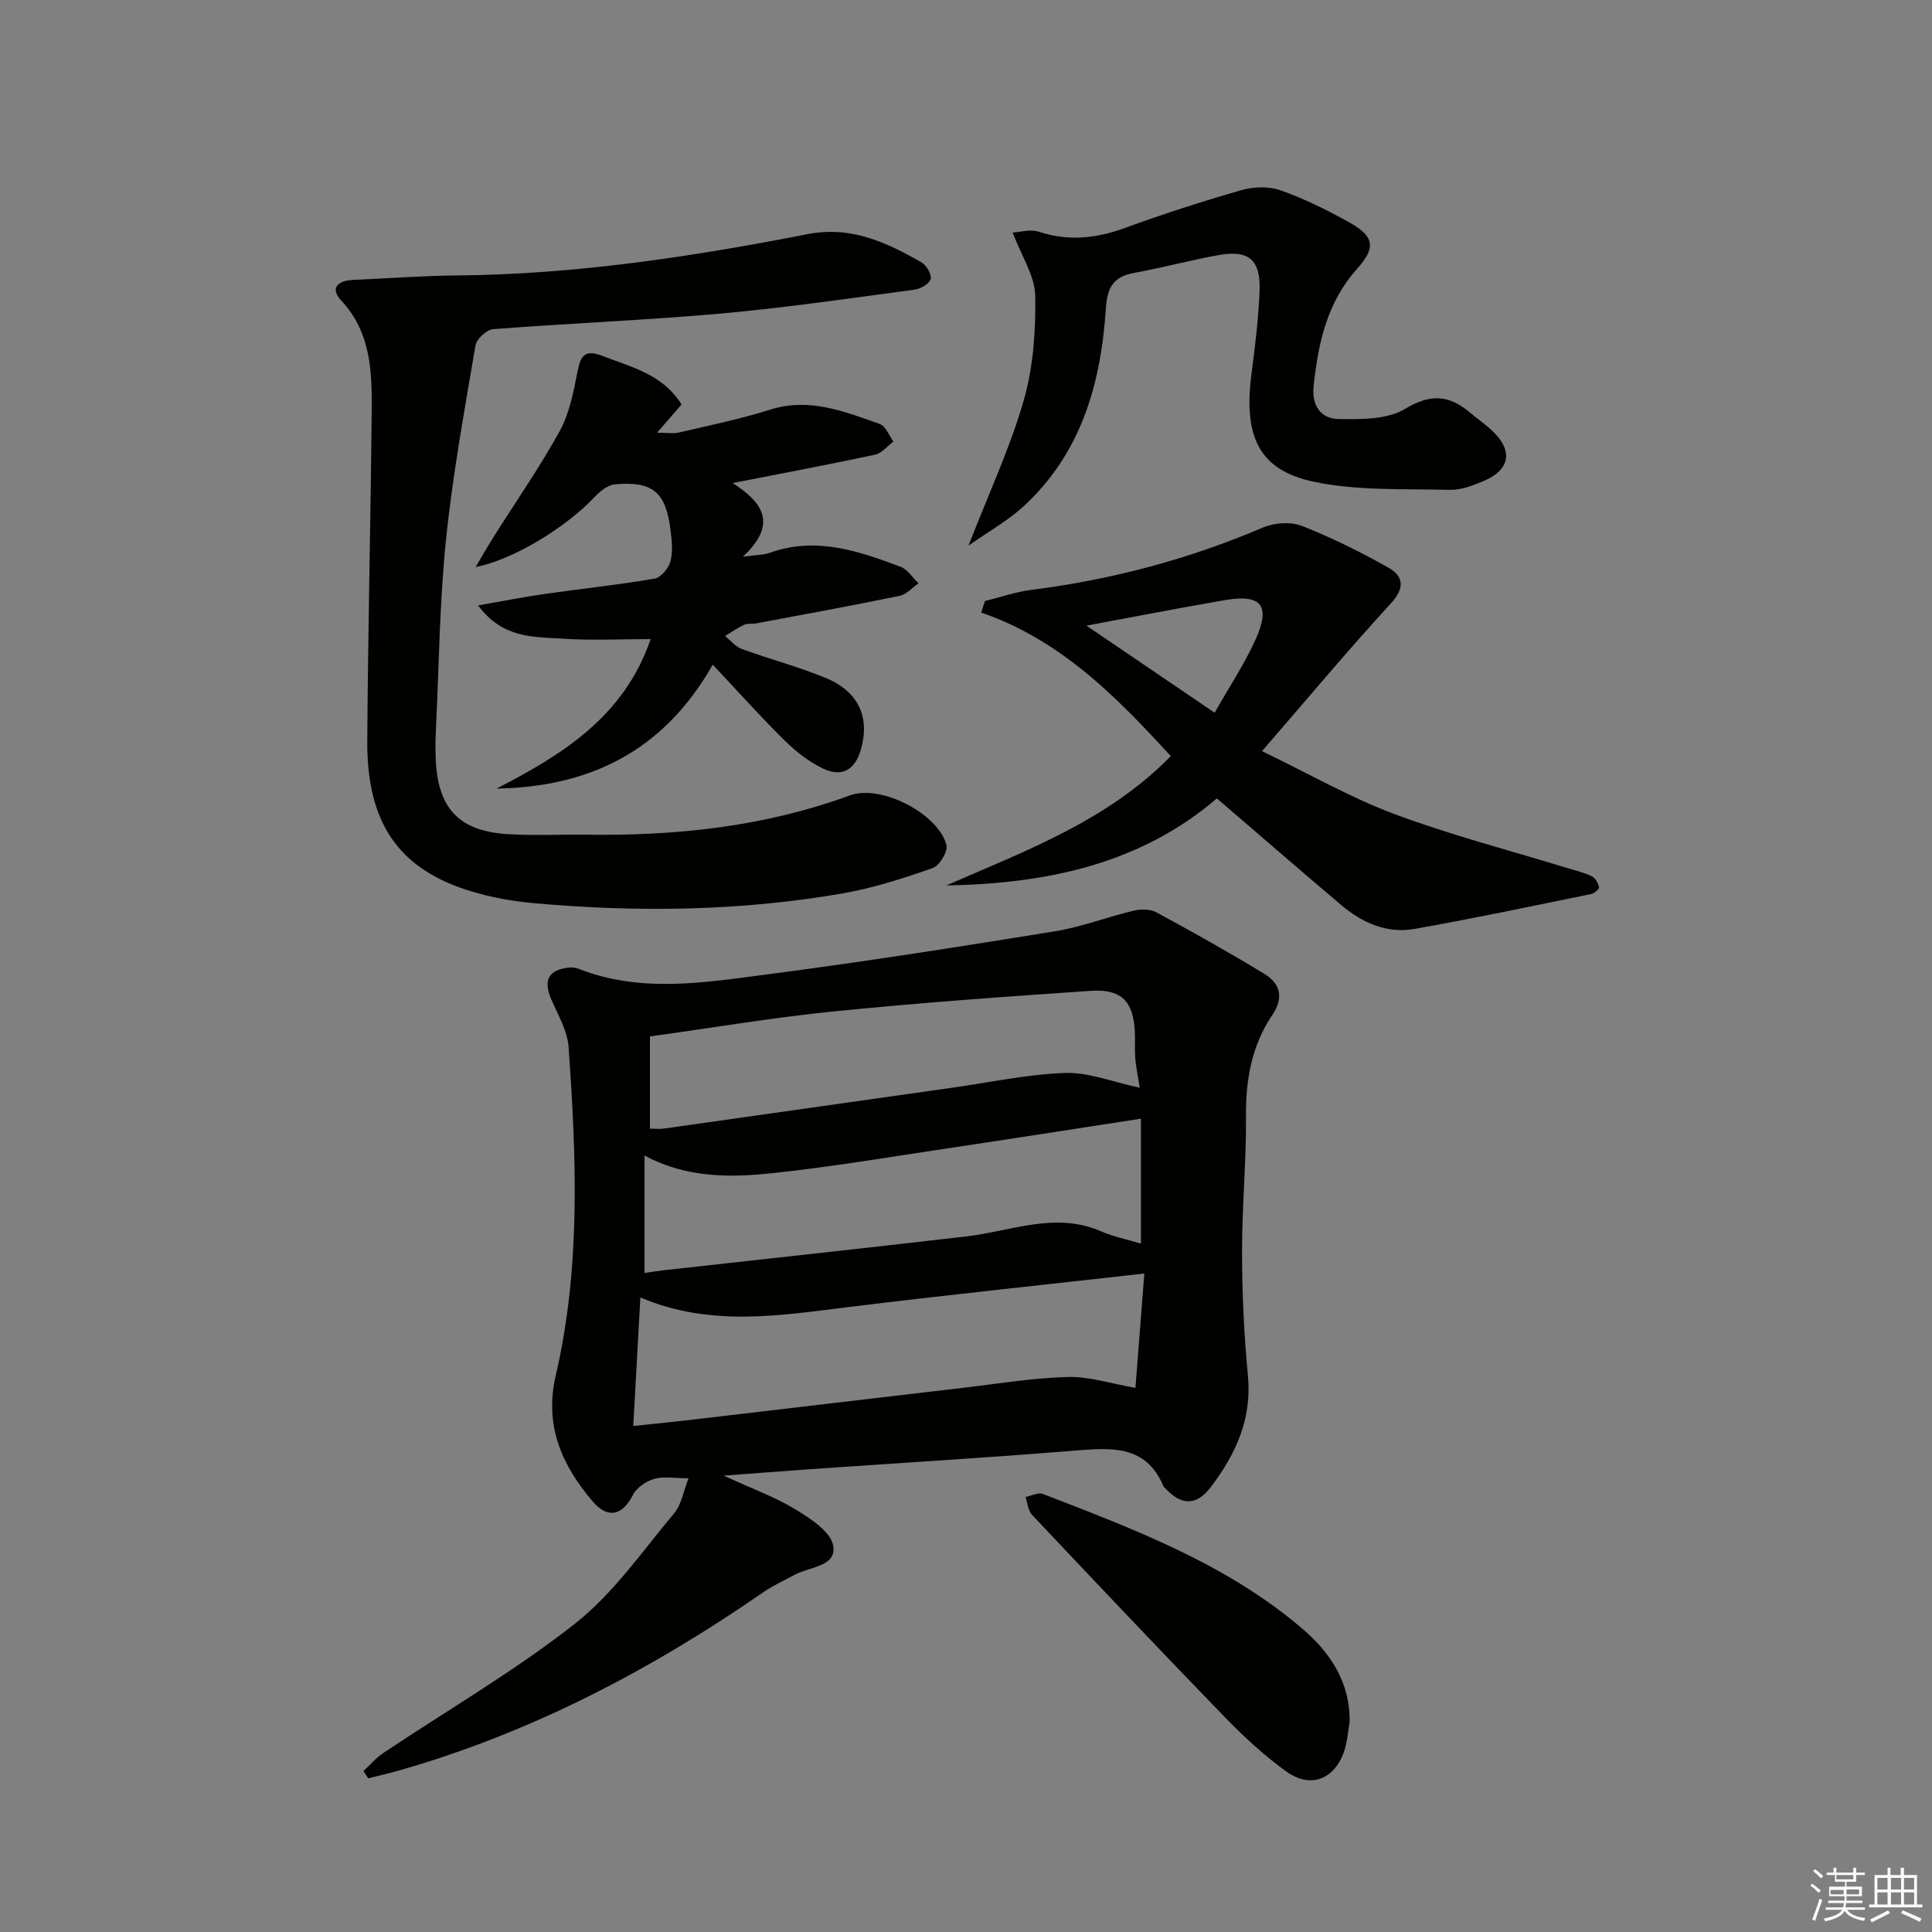 <svg enable-background="new 0 0 400 400" viewBox="0 0 400 400" xmlns="http://www.w3.org/2000/svg"><rect x="0" y="0" width="400" height="400" fill="#808080" stroke="none"/><g fill="#010100"><path d="m149.84 305.52c5.78 2.66 10.59 4.39 14.86 6.99 3.11 1.89 7.33 4.63 7.81 7.53.72 4.32-4.89 4.32-7.94 5.98-2.18 1.18-4.48 2.21-6.51 3.62-23.26 16.09-48.03 29.07-75.33 36.89-2.15.61-4.33 1.1-6.49 1.65-.33-.5-.66-1-.99-1.5 1.36-1.26 2.58-2.72 4.11-3.74 13.26-8.88 27.16-16.93 39.66-26.76 7.94-6.24 13.95-14.99 20.54-22.85 1.56-1.86 1.97-4.68 2.99-7.27-2.93 0-5.17-.44-7.12.13-1.68.49-3.63 1.82-4.39 3.32-2.14 4.21-5.15 5.08-8.35 1.32-6.36-7.46-10.04-15.68-7.63-26.04 5.22-22.45 4.27-45.25 2.66-68-.23-3.32-2.14-6.58-3.53-9.76-1.8-4.08-.68-6.29 3.74-6.72.62-.06 1.32.05 1.9.28 12.98 5.11 26.25 2.8 39.35 1.1 19.75-2.57 39.43-5.67 59.09-8.85 5.53-.89 10.86-2.96 16.34-4.27 1.5-.36 3.47-.4 4.75.29 7.58 4.1 15.1 8.31 22.45 12.79 3.28 2 4.01 4.92 1.62 8.47-4.24 6.27-5.52 13.3-5.46 20.86.08 9.47-.84 18.95-.82 28.42.02 8.47.41 16.98 1.22 25.41.86 8.95-2.52 16.26-7.65 23.03-3.01 3.97-6.15 3.91-9.52.24-.11-.12-.26-.23-.32-.38-3.64-8.58-10.77-7.98-18.29-7.37-18.22 1.48-36.47 2.57-54.71 3.84-5.57.39-11.13.83-18.04 1.35zm87.08-41.85c-20.85 2.35-41.1 4.46-61.3 6.95-14.29 1.76-28.53 4.15-43.04-1.99-.5 9-.97 17.5-1.47 26.6 4.54-.48 8.46-.86 12.37-1.32 18.62-2.18 37.24-4.4 55.86-6.57 7.25-.85 14.49-2.06 21.75-2.25 4.46-.12 8.96 1.39 13.99 2.25.63-7.98 1.22-15.67 1.84-23.67zm-.7-6.19c0-9.1 0-17.63 0-25.87-13.7 2.11-26.95 4.19-40.21 6.17-11.99 1.79-23.95 3.83-36 5.1-8.82.93-17.79 1.07-26.57-3.64v24.31c1.54-.22 2.68-.41 3.82-.54 20.95-2.34 41.91-4.59 62.85-7.03 9.27-1.08 18.36-5.17 27.86-1.05 2.55 1.12 5.34 1.67 8.25 2.55zm-.25-32.28c-.41-2.63-.79-4.36-.93-6.11-.14-1.82.01-3.66-.08-5.49-.32-6.25-2.74-8.88-9.07-8.46-17.71 1.19-35.41 2.47-53.07 4.24-12.64 1.27-25.19 3.4-38.26 5.2v19.09c1.05 0 2.03.12 2.97-.02 19.85-2.8 39.69-5.62 59.54-8.44 7.82-1.11 15.63-2.79 23.48-3.07 4.8-.15 9.69 1.84 15.42 3.06z"/><path d="m119.85 172.79c20.37.4 38.55-1.7 56.14-8.12 6.41-2.34 18.29 3.8 19.97 10.3.34 1.31-1.46 4.27-2.87 4.76-6.07 2.12-12.27 4.13-18.59 5.23-21.25 3.7-42.67 3.95-64.12 2.02-4.27-.39-8.57-1.17-12.68-2.4-15.04-4.49-21.77-14.05-21.66-31.17.14-22.63.7-45.27.91-67.9.07-8.28-.01-16.55-6.31-23.3-2.39-2.56-.69-4.13 2.46-4.26 7.14-.3 14.28-.86 21.42-.92 24.54-.21 48.68-3.87 72.66-8.55 9.04-1.76 16.26 1.68 23.52 5.78 1.06.6 2.22 2.5 1.99 3.48s-2.08 2.07-3.34 2.23c-13.33 1.78-26.64 3.74-40.03 4.94-15.72 1.4-31.5 2.02-47.23 3.24-1.34.1-3.43 2.05-3.65 3.39-2.27 13.4-4.73 26.79-6.11 40.3-1.32 12.88-1.44 25.89-2.06 38.84-.1 2.16-.16 4.33-.06 6.49.45 10.41 4.96 15.06 15.45 15.56 5.31.27 10.65.06 14.19.06z"/><path d="m195.93 183.32c16.48-7.2 33.37-13.4 46.47-26.77-11.25-12.27-22.75-24.04-39.26-29.73.27-.8.53-1.59.8-2.39 3.21-.79 6.37-1.9 9.63-2.31 16.57-2.09 32.51-6.33 47.89-12.89 2.36-1 5.74-1.25 8.07-.35 6.12 2.39 12.05 5.36 17.8 8.57 3.36 1.88 3.57 4.3.54 7.59-8.72 9.49-16.99 19.4-26.59 30.48 10.05 4.84 18.51 9.72 27.54 13.07 11.79 4.38 24.03 7.55 36.07 11.25 1.59.49 3.25.85 4.71 1.6.72.36 1.29 1.42 1.46 2.26.07.36-.98 1.27-1.63 1.4-12.17 2.48-24.32 5.06-36.54 7.22-5.73 1.02-10.84-1.25-15.19-4.93-8.51-7.19-16.92-14.5-25.76-22.09-15.86 13.6-35.33 17.68-56.01 18.02zm29-53.79c8.51 5.78 17.21 11.69 26.55 18.03 3.08-5.45 6.22-10.14 8.5-15.22 3.14-6.99 1.16-9.38-6.31-8.1-9.78 1.68-19.52 3.58-28.74 5.29z"/><path d="m141.11 83.74c-1.47 1.7-2.97 3.43-5.06 5.84 1.93 0 3.3.25 4.55-.04 6.3-1.47 12.66-2.77 18.82-4.72 8.14-2.58 15.39.38 22.71 2.95 1.23.43 1.92 2.39 2.85 3.65-1.27.93-2.42 2.42-3.82 2.72-9.52 2.04-19.1 3.83-29.47 5.87 5.81 3.77 9.69 8.2 2.12 15.25 2.87-.39 4.3-.35 5.55-.8 9.5-3.43 18.33-.41 27.08 2.88 1.47.55 2.5 2.26 3.74 3.43-1.3.89-2.49 2.3-3.92 2.59-9.88 2.04-19.81 3.85-29.73 5.71-.81.15-1.75-.05-2.46.28-1.38.64-2.64 1.54-3.95 2.33 1.14.92 2.14 2.21 3.45 2.68 5.77 2.11 11.76 3.68 17.42 6.02 6.82 2.82 9.18 8.22 7.22 14.89-1.22 4.15-3.92 5.73-7.9 3.81-2.9-1.4-5.59-3.53-7.91-5.82-4.83-4.75-9.35-9.82-14.83-15.65-10.21 17.94-25.47 25.32-44.77 25.66 13.67-7.03 26.43-14.94 31.91-30.95-6.21 0-12.26.31-18.26-.09-5.91-.4-12.36.03-17.46-6.89 5.3-.92 9.56-1.77 13.87-2.38 7.55-1.08 15.15-1.87 22.66-3.16 1.3-.22 2.89-2.14 3.28-3.56.55-2.01.3-4.31.03-6.45-.97-7.91-3.67-10.22-11.55-9.51-1.52.14-3.15 1.53-4.3 2.75-5.87 6.2-16.79 12.9-24.51 14.37 1.45-2.43 2.52-4.32 3.67-6.15 4.6-7.3 9.55-14.41 13.72-21.96 2.01-3.64 2.86-8.03 3.67-12.18.64-3.3 1.41-4.89 5.15-3.44 6 2.33 12.48 3.76 16.43 10.07z"/><path d="m200.52 112.96c4.29-11.04 8.65-20.34 11.44-30.09 1.98-6.9 2.5-14.43 2.37-21.65-.07-4.08-2.79-8.1-4.67-13.07 1.42-.07 3.63-.75 5.42-.17 6.13 2 11.89 1.4 17.85-.79 7.93-2.9 15.99-5.5 24.1-7.82 2.51-.72 5.64-.83 8.05.02 4.83 1.69 9.48 4.01 13.99 6.49 5.34 2.94 6.01 5.19 1.93 9.74-6.29 7.01-8.05 15.37-9.02 24.22-.46 4.17 1.48 6.87 5.22 6.92 4.62.06 10.01.12 13.69-2.1 5.28-3.19 9.12-2.9 13.43.74 1.65 1.39 3.46 2.61 4.98 4.13 3.96 3.96 3.23 7.76-2.02 10.01-2.26.97-4.78 1.94-7.16 1.88-9.41-.25-19.05.24-28.15-1.69-11.43-2.43-14.59-9.47-12.83-22.6.75-5.59 1.41-11.22 1.64-16.85.26-6.48-2.21-8.59-8.46-7.47-5.86 1.05-11.62 2.62-17.47 3.68-4.32.79-5.61 2.96-5.9 7.41-1.01 15.6-5.16 30.16-17.26 41.13-3.19 2.87-7.01 5.01-11.17 7.93z"/><path d="m279.42 356.57c-.34 1.95-.46 3.97-1.07 5.83-1.98 6.01-6.98 8.02-12.09 4.33-4.55-3.28-8.75-7.17-12.67-11.21-13.42-13.84-26.68-27.85-39.91-41.88-.83-.88-.93-2.45-1.36-3.7 1.22-.24 2.64-1.01 3.62-.63 18.89 7.32 37.95 14.45 53.63 27.84 5.78 4.91 10.01 11.13 9.85 19.42z"/></g><path d="m374.8 390.4.4-.4c.7.5 1.3 1 1.8 1.4l-.5.5c-.5-.6-1.1-1.1-1.7-1.5zm1 7.3-.6-.3c.5-1.4 1.1-2.8 1.5-4.3.2.1.4.2.6.3-.5 1.3-1 2.8-1.5 4.3zm-.4-10.3.4-.4c.4.3 1 .8 1.7 1.4l-.5.5c-.4-.5-1-1-1.6-1.5zm2.5.3h1.7v-1h.6v1h3.5v-1h.6v1h1.8v.5h-1.8v1.4h-2v1h3.2v2h-3.2v.9h3.3v.5h-3.4c0 .3-.1.6-.1.9h4v.5h-3.7c.7.9 1.9 1.5 3.8 1.7-.1.2-.2.4-.3.6-2.1-.4-3.5-1.1-4-2.1-.4 1-1.8 1.7-4 2.2-.1-.2-.2-.4-.3-.6 2.1-.4 3.4-1 3.8-1.8h-3.4v-.5h3.6c.1-.3.1-.6.2-.9h-3.3v-.5h3.4c0-.3 0-.6 0-.9h-3.2v-2h3.3v-1h-2.1v-1.4h-1.7v-.5zm1.1 3.5v1h2.7c0-.3 0-.4 0-.4 0-.1 0-.2 0-.2 0-.1 0-.2 0-.3h-2.7zm1.2-3v.9h3.5v-.9zm4.7 3h-2.6v.6.4h2.6z" fill="#fafafb"/><path d="m393.6 386.7h.6v1.5h2.7v6.1h1.1v.6h-11v-.6h1.1v-6.1h2.7v-1.5h.6v1.5h2.1v-1.5zm-2.7 8.8.4.6c-1.2.6-2.5 1.3-3.8 1.9-.1-.2-.2-.4-.3-.6 1.2-.6 2.5-1.2 3.7-1.9zm-2.2-6.7v2.4h2.1v-2.4zm0 3v2.5h2.1v-2.5zm2.8-3v2.4h2.1v-2.4zm0 3v2.5h2.1v-2.5zm6 6.1c-1.4-.7-2.7-1.3-3.9-1.8l.3-.6c1.5.6 2.7 1.2 3.9 1.7zm-1.2-9.1h-2.1v2.4h2.1zm-2.1 3v2.5h2.1v-2.5z" fill="#fafafb"/></svg>